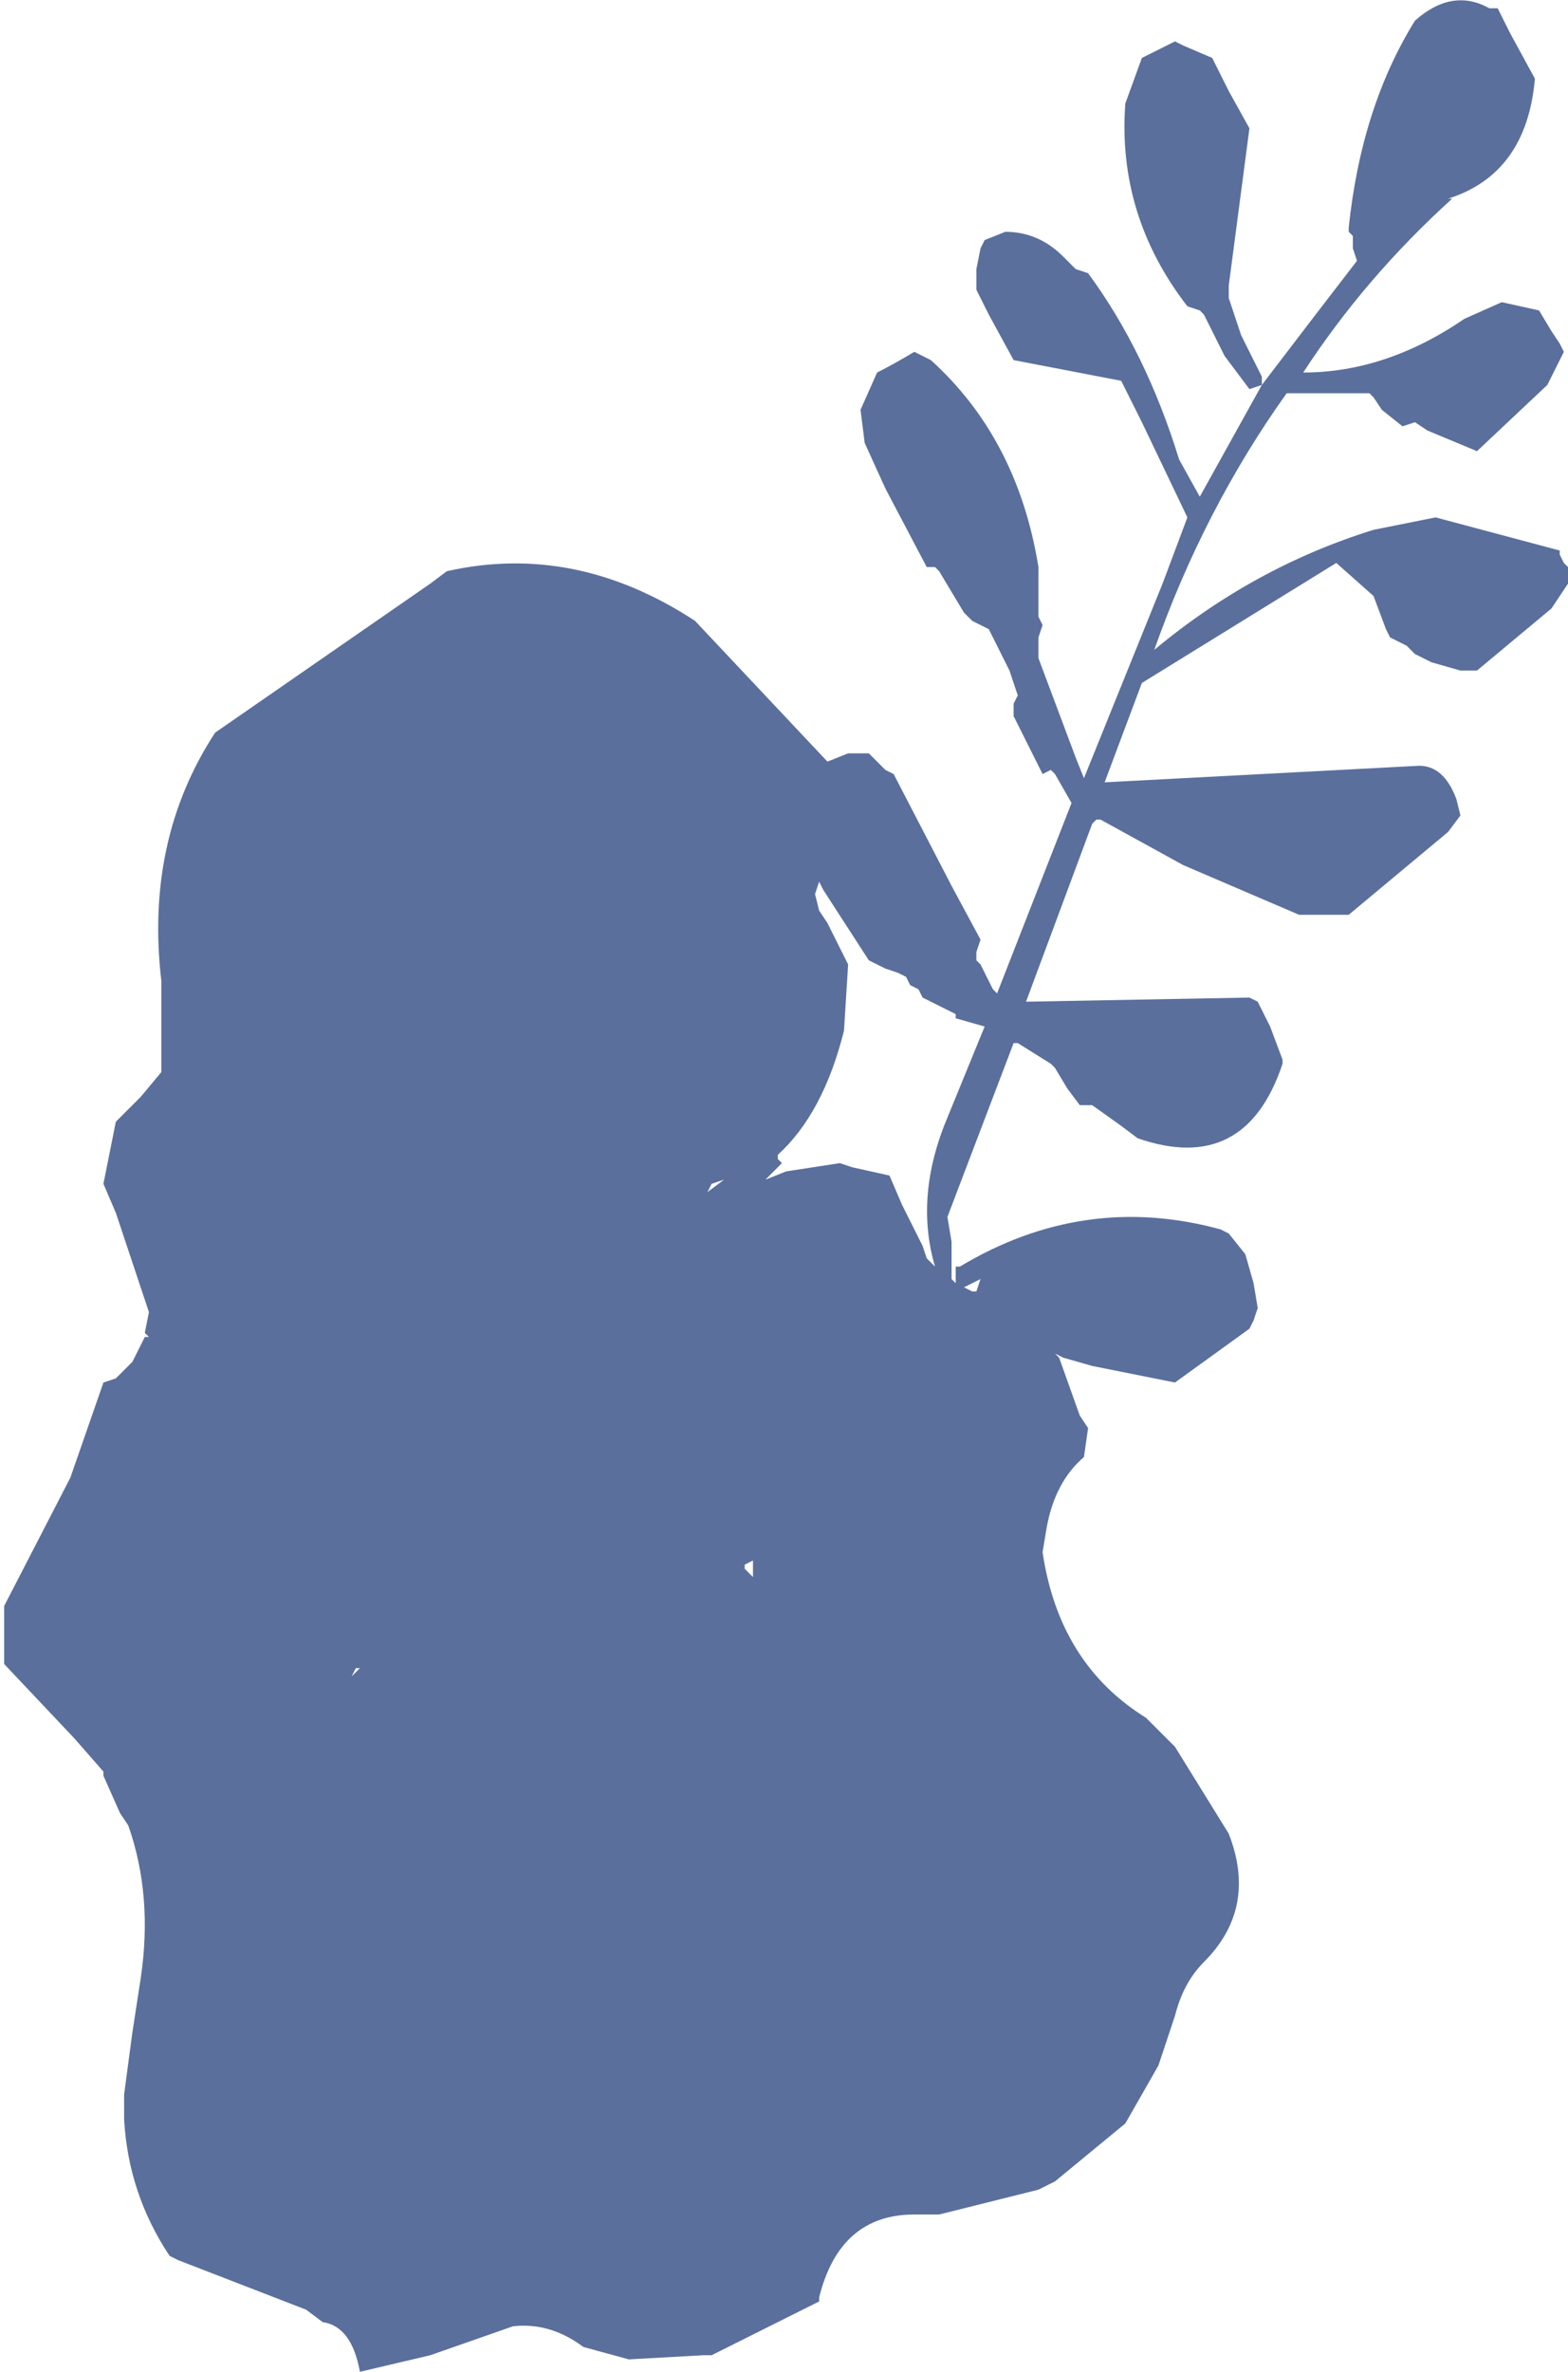 <?xml version="1.0" encoding="UTF-8" standalone="no"?>
<svg xmlns:xlink="http://www.w3.org/1999/xlink" height="28.65px" width="18.95px" xmlns="http://www.w3.org/2000/svg">
  <g transform="matrix(1.0, 0.0, 0.0, 1.0, 0.0, 0.0)">
    <path d="M18.25 0.4 L18.55 0.95 Q18.45 2.1 17.5 2.4 L17.55 2.4 Q16.5 3.35 15.75 4.5 16.75 4.5 17.7 3.85 L18.15 3.65 18.6 3.75 18.75 4.0 18.85 4.15 18.9 4.25 18.7 4.65 17.85 5.45 17.25 5.2 17.1 5.1 16.95 5.15 16.7 4.95 16.6 4.8 16.55 4.75 15.55 4.75 Q14.55 6.15 13.95 7.85 15.15 6.85 16.6 6.4 L17.35 6.25 18.85 6.65 18.85 6.7 18.9 6.8 18.95 6.85 18.95 6.95 18.95 7.05 18.75 7.35 17.85 8.1 17.65 8.1 17.3 8.0 17.1 7.9 17.05 7.85 17.0 7.8 16.9 7.75 16.8 7.7 16.75 7.6 16.6 7.2 16.15 6.8 13.8 8.25 13.35 9.45 17.15 9.25 Q17.45 9.25 17.6 9.65 L17.65 9.85 17.5 10.05 16.3 11.05 15.85 11.05 15.7 11.05 14.3 10.45 13.3 9.9 13.25 9.9 13.2 9.95 12.4 12.1 15.1 12.05 15.2 12.1 15.35 12.4 15.5 12.8 15.5 12.85 Q15.05 14.2 13.75 13.75 L13.55 13.6 13.2 13.35 13.05 13.35 12.9 13.15 12.75 12.9 12.7 12.85 12.3 12.6 12.25 12.6 11.45 14.7 11.5 15.0 11.5 15.4 11.5 15.45 11.55 15.5 11.55 15.45 11.55 15.4 11.55 15.3 11.6 15.3 Q13.1 14.4 14.75 14.85 L14.85 14.9 15.05 15.15 15.15 15.5 15.2 15.8 15.15 15.95 15.1 16.05 14.2 16.7 13.2 16.5 12.85 16.4 12.75 16.35 12.8 16.4 13.05 17.1 13.15 17.25 13.1 17.6 Q12.75 17.9 12.65 18.45 L12.6 18.75 Q12.8 20.1 13.85 20.75 L14.2 21.1 14.85 22.15 Q15.2 23.05 14.55 23.7 14.3 23.95 14.2 24.35 L14.0 24.95 13.6 25.65 12.75 26.35 12.55 26.45 11.35 26.75 11.05 26.75 Q10.15 26.75 9.9 27.75 L9.9 27.8 8.6 28.45 8.5 28.45 7.6 28.5 7.05 28.35 Q6.65 28.05 6.2 28.1 L5.2 28.45 4.35 28.65 Q4.25 28.1 3.9 28.05 L3.7 27.9 2.15 27.3 2.05 27.25 Q1.55 26.5 1.5 25.6 L1.5 25.55 1.5 25.3 1.6 24.55 1.7 23.9 Q1.85 22.9 1.55 22.05 L1.45 21.9 1.25 21.45 1.25 21.4 0.9 21.0 0.05 20.1 0.05 19.7 0.05 19.4 0.85 17.85 1.25 16.7 1.4 16.65 1.6 16.45 1.75 16.15 1.8 16.15 1.75 16.1 1.8 15.85 1.4 14.65 1.25 14.3 1.4 13.55 1.7 13.25 1.95 12.95 1.95 11.85 Q1.75 10.15 2.6 8.85 L5.2 7.05 5.4 6.9 Q6.95 6.55 8.4 7.5 L10.0 9.2 10.25 9.1 10.3 9.1 10.4 9.1 10.5 9.1 10.7 9.3 10.8 9.35 11.5 10.7 11.85 11.35 11.8 11.5 11.8 11.6 11.85 11.65 11.95 11.85 12.0 11.95 12.05 12.0 12.95 9.7 12.75 9.35 12.7 9.3 12.6 9.35 12.5 9.15 12.25 8.65 12.25 8.5 12.3 8.4 12.2 8.1 11.95 7.6 11.85 7.55 11.75 7.5 11.65 7.4 11.35 6.9 11.3 6.85 11.2 6.85 10.7 5.9 10.45 5.35 10.4 4.95 10.6 4.5 Q10.8 4.4 11.05 4.25 L11.15 4.3 11.25 4.35 Q12.3 5.3 12.55 6.85 L12.55 7.4 12.55 7.45 12.6 7.55 12.55 7.7 12.55 7.95 13.0 9.15 13.1 9.4 14.05 7.05 14.35 6.25 13.8 5.1 13.55 4.6 12.25 4.35 11.95 3.8 11.8 3.5 11.8 3.25 11.85 3.0 11.9 2.9 12.15 2.8 Q12.55 2.8 12.85 3.1 L13.0 3.25 13.15 3.3 Q13.85 4.25 14.25 5.55 L14.5 6.0 15.25 4.65 15.9 3.8 16.4 3.15 16.35 3.0 16.35 2.85 16.3 2.8 16.3 2.75 Q16.45 1.3 17.1 0.25 17.55 -0.15 18.0 0.1 L18.1 0.1 18.25 0.4 M15.25 4.65 L15.1 4.7 14.8 4.3 14.55 3.8 14.5 3.75 14.35 3.7 Q13.5 2.6 13.6 1.25 L13.8 0.7 14.2 0.5 14.3 0.55 14.65 0.7 14.85 1.1 15.1 1.55 14.85 3.45 14.85 3.6 15.0 4.05 15.25 4.55 15.25 4.65 M10.5 11.6 L9.95 10.75 9.9 10.65 9.85 10.8 9.9 11.0 10.0 11.15 10.1 11.35 10.25 11.65 10.2 12.45 Q9.95 13.45 9.4 13.95 L9.4 14.0 9.45 14.05 9.35 14.15 9.25 14.25 9.5 14.15 10.15 14.05 10.3 14.1 10.75 14.2 10.9 14.55 11.15 15.05 11.2 15.2 11.3 15.3 Q11.05 14.45 11.45 13.5 L11.9 12.4 11.55 12.3 11.55 12.25 11.15 12.05 11.1 11.95 11.0 11.9 10.95 11.8 10.85 11.75 10.7 11.7 10.6 11.65 10.5 11.6 M8.6 14.3 L8.55 14.4 8.75 14.25 8.6 14.3 M4.35 20.15 L4.3 20.15 4.25 20.25 4.35 20.15 M9.1 19.05 L9.1 18.85 9.0 18.9 9.0 18.95 9.1 19.05 M11.8 15.6 L11.85 15.45 11.65 15.55 11.75 15.6 11.8 15.6 M4.6 28.3 L4.45 28.4 4.6 28.3" fill="#5a6f9c" fill-rule="evenodd" stroke="none"/>
  </g>
</svg>
